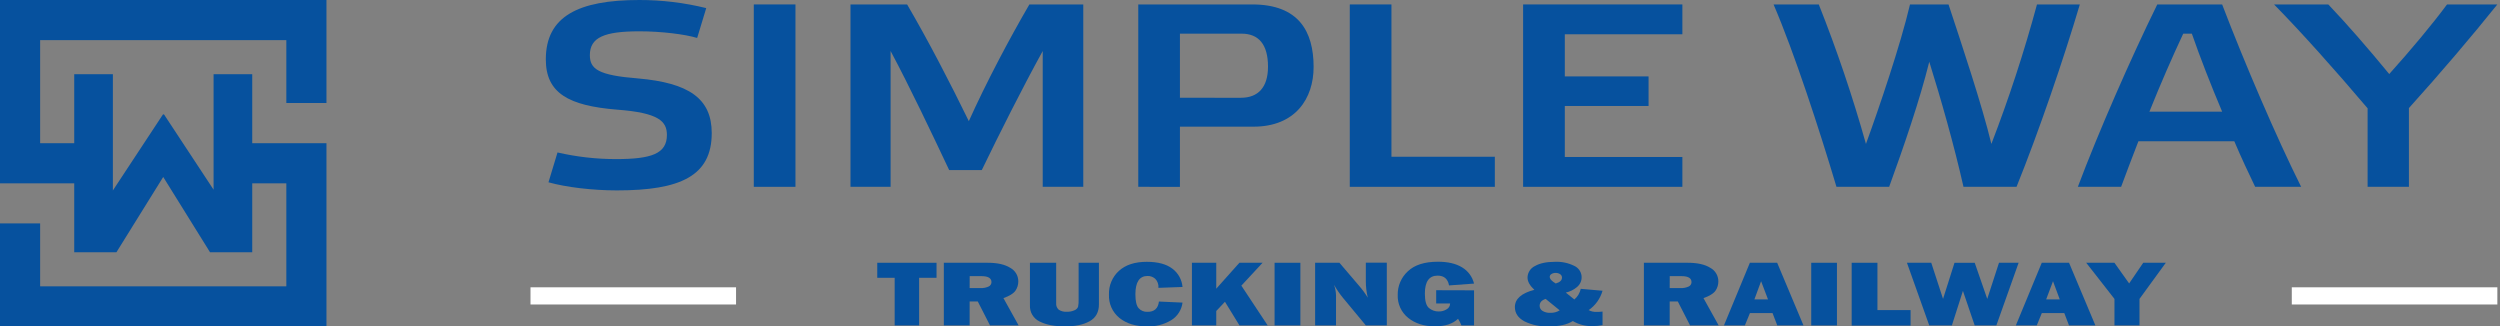 <?xml version="1.0" encoding="UTF-8"?>
<svg width="291px" height="38px" viewBox="0 0 291 38" version="1.1" xmlns="http://www.w3.org/2000/svg" xmlns:xlink="http://www.w3.org/1999/xlink">
    <rect x="0" y="0" width="291" height="38" fill="#808080" stroke="none"/>
    <title>sw_logo_color</title>
    <g id="Page-1" stroke="none" stroke-width="1" fill="none" fill-rule="evenodd">
        <g id="001---SignIn" transform="translate(-89, -40)" fill="#06519E">
            <g id="sw_logo_color" transform="translate(89, 40)">
                <g id="sw_logo_sign">
                    <polygon id="Path" points="29.644 16.665 29.36 16.665 29.36 8.64 24.861 8.64 24.861 22.079 19.089 13.317 18.97 13.317 13.139 22.167 13.139 8.64 8.64 8.64 8.64 16.665 8.355 16.665 4.671 16.665 4.671 4.671 33.329 4.671 33.329 11.993 38 11.993 38 0 0 0 0 21.336 8.355 21.336 8.64 21.336 8.64 29.36 13.554 29.36 18.999 20.598 24.446 29.36 29.36 29.36 29.36 21.336 33.329 21.336 33.329 33.329 4.671 33.329 4.671 26.007 0 26.007 0 38 38 38 38 16.665 29.644 16.665"></polygon>
                </g>
                <g id="sw_logo_text" transform="translate(61.75, 0)" fill-rule="nonzero">
                    <path d="M19.4,4.417 C17.983,3.99 15.238,3.645 12.675,3.645 C8.603,3.645 6.91,4.345 6.91,6.416 C6.91,8.029 7.87,8.762 12.493,9.128 C18.441,9.642 21.096,11.471 21.096,15.492 C21.096,20.488 17.435,22.163 10.067,22.163 C7.237,22.163 4.15,21.798 2.092,21.219 L3.144,17.746 C5.38,18.261 7.667,18.52 9.961,18.518 C14.034,18.518 15.878,17.908 15.878,15.716 C15.878,14.132 14.962,13.128 10.067,12.763 C4.438,12.305 1.783,10.844 1.783,6.913 C1.783,1.919 5.536,0 12.675,0 C15.297,-0.001 17.91,0.316 20.455,0.944 L19.4,4.417 Z" id="Path"></path>
                    <polygon id="Path" points="30.841 0.517 30.841 21.747 25.991 21.747 25.991 0.517"></polygon>
                    <path d="M58.07,0.517 L64.344,0.517 L64.344,21.747 L59.623,21.747 L59.623,5.938 C57.29,10.172 54.545,15.624 52.531,19.796 L48.733,19.796 C46.765,15.624 44.103,10.02 41.916,5.938 L41.916,21.747 L37.247,21.747 L37.247,0.517 L43.838,0.517 C46.261,4.659 48.87,9.686 51.021,14.101 C53.025,9.655 55.69,4.6 58.07,0.517 Z" id="Path"></path>
                    <path d="M70.745,21.747 L70.745,0.517 L84.015,0.517 C89.417,0.517 91.154,3.656 91.154,7.798 C91.154,11.451 89.049,14.744 84.154,14.744 L75.594,14.744 L75.594,21.749 L70.745,21.747 Z M82.687,11.381 C84.702,11.381 85.846,10.162 85.846,7.757 C85.846,5.166 84.748,3.918 82.78,3.918 L75.594,3.918 L75.594,11.379 L82.687,11.381 Z" id="Shape"></path>
                    <polygon id="Path" points="100.215 0.517 100.215 18.245 112.249 18.245 112.249 21.747 95.365 21.747 95.365 0.517"></polygon>
                    <polygon id="Path" points="134.078 0.517 134.078 3.99 120.394 3.99 120.394 8.894 130.142 8.894 130.142 12.336 120.394 12.336 120.394 18.273 134.078 18.273 134.078 21.747 115.54 21.747 115.54 0.517"></polygon>
                    <path d="M158.148,21.747 L152.015,21.747 C150.003,15.016 147.127,6.182 144.693,0.517 L149.957,0.517 C152.068,5.83 153.901,11.249 155.447,16.753 C156.99,12.518 159.475,5.207 160.574,0.517 L165.058,0.517 C166.568,5.086 168.991,12.336 170.046,16.753 C172.096,11.437 173.868,6.018 175.354,0.517 L180.342,0.517 C178.464,6.854 175.536,15.413 172.974,21.747 L166.8,21.747 C165.701,16.874 164.145,11.423 162.817,7.188 C161.716,11.639 159.841,17.087 158.148,21.747 Z" id="Path"></path>
                    <path d="M198.325,16.447 L187.159,16.447 C186.429,18.335 185.742,20.133 185.148,21.747 L180.113,21.747 C182.493,15.413 186.246,6.854 189.356,0.517 L196.907,0.517 C199.516,7.34 203.267,16.082 206.104,21.747 L200.751,21.747 C200.02,20.224 199.151,18.397 198.325,16.447 Z M192.377,3.921 C191.09,6.663 189.722,9.799 188.441,12.997 L196.907,12.997 C195.58,9.861 194.335,6.663 193.383,3.921 L192.377,3.921 Z" id="Shape"></path>
                    <path d="M216.356,8.618 C218.929,5.755 221.345,2.863 223.084,0.517 L228.939,0.517 C226.011,4.173 222.304,8.528 218.649,12.578 L218.649,21.747 L213.84,21.747 L213.84,12.609 C210.179,8.284 206.014,3.625 202.948,0.517 L209.264,0.517 C211.414,2.771 213.93,5.665 216.356,8.618 Z" id="Path"></path>
                    <polygon id="Path" points="45.235 32.335 45.235 37.88 42.389 37.88 42.389 32.335 40.362 32.335 40.362 30.586 47.262 30.586 47.262 32.335"></polygon>
                    <path d="M56.817,37.88 L53.49,37.88 L52.062,35.088 L51.116,35.088 L51.116,37.88 L48.113,37.88 L48.113,30.586 L53.223,30.586 C54.35,30.586 55.224,30.783 55.847,31.178 C56.419,31.487 56.777,32.084 56.781,32.734 C56.788,33.132 56.668,33.523 56.439,33.848 C56.21,34.17 55.747,34.455 55.049,34.7 L56.817,37.88 Z M51.116,33.532 L52.402,33.532 C52.715,33.545 53.027,33.485 53.313,33.357 C53.521,33.27 53.656,33.067 53.658,32.842 C53.658,32.378 53.272,32.144 52.502,32.143 L51.121,32.143 L51.116,33.532 Z" id="Shape"></path>
                    <path d="M66.166,30.586 L66.166,35.42 C66.166,36.336 65.802,36.995 65.075,37.396 C64.348,37.797 63.398,37.997 62.227,37.995 C60.996,37.995 60.006,37.803 59.258,37.419 C58.536,37.077 58.093,36.333 58.136,35.536 L58.136,30.586 L61.188,30.586 L61.188,35.276 C61.16,35.565 61.27,35.851 61.483,36.048 C61.764,36.23 62.097,36.314 62.43,36.287 C62.736,36.299 63.041,36.24 63.32,36.115 C63.506,36.044 63.655,35.903 63.735,35.721 C63.791,35.44 63.814,35.153 63.801,34.867 L63.801,30.586 L66.166,30.586 Z" id="Path"></path>
                    <path d="M73.15,35.099 L75.895,35.222 C75.791,36.076 75.301,36.834 74.565,37.28 C73.723,37.781 72.754,38.029 71.774,37.995 C70.447,37.995 69.375,37.668 68.558,37.013 C67.741,36.354 67.286,35.345 67.334,34.296 C67.294,33.247 67.718,32.234 68.494,31.528 C69.267,30.826 70.347,30.475 71.733,30.475 C73.026,30.475 74.021,30.742 74.717,31.276 C75.396,31.784 75.824,32.558 75.895,33.403 L73.091,33.506 C73.128,33.115 72.991,32.728 72.716,32.449 C72.472,32.233 72.156,32.117 71.831,32.122 C70.884,32.122 70.411,32.831 70.411,34.25 C70.411,35.045 70.534,35.585 70.781,35.868 C71.041,36.16 71.42,36.318 71.81,36.297 C72.608,36.304 73.054,35.905 73.15,35.099 Z" id="Path"></path>
                    <polygon id="Path" points="85.808 37.88 82.525 37.88 80.835 35.127 79.821 36.2 79.821 37.88 76.991 37.88 76.991 30.586 79.821 30.586 79.821 33.604 82.517 30.586 85.214 30.586 82.744 33.249"></polygon>
                    <polygon id="Path" points="89.613 30.586 89.613 37.88 86.61 37.88 86.61 30.586"></polygon>
                    <path d="M99.677,37.88 L97.235,37.88 L94.557,34.653 C94.174,34.181 93.829,33.677 93.528,33.148 C93.669,33.532 93.748,33.936 93.762,34.345 L93.762,37.88 L91.329,37.88 L91.329,30.586 L94.159,30.586 L96.433,33.249 C96.816,33.685 97.16,34.155 97.462,34.651 C97.308,34.025 97.231,33.382 97.233,32.737 L97.233,30.576 L99.674,30.576 L99.677,37.88 Z" id="Path"></path>
                    <path d="M109.829,33.794 L109.829,37.88 L108.36,37.88 C108.259,37.608 108.127,37.349 107.966,37.108 C107.359,37.694 106.461,37.987 105.272,37.985 C104.012,37.985 102.975,37.657 102.162,37 C101.356,36.353 100.905,35.362 100.945,34.329 C100.925,33.286 101.354,32.284 102.123,31.579 C102.907,30.835 104.076,30.463 105.63,30.465 C106.795,30.465 107.733,30.686 108.444,31.126 C109.139,31.544 109.637,32.222 109.829,33.01 L106.919,33.223 C106.777,32.451 106.33,32.083 105.581,32.083 C104.597,32.083 104.104,32.782 104.104,34.18 C104.104,35.024 104.261,35.582 104.578,35.85 C104.897,36.121 105.304,36.265 105.723,36.254 C106.051,36.261 106.374,36.171 106.651,35.996 C106.893,35.859 107.042,35.603 107.042,35.325 L105.422,35.325 L105.422,33.781 L109.829,33.794 Z" id="Path"></path>
                    <path d="M122.249,33.619 L124.786,33.843 C124.525,34.758 123.955,35.555 123.173,36.097 C123.456,36.25 123.777,36.321 124.099,36.303 C124.279,36.303 124.508,36.303 124.786,36.269 L124.786,37.841 C124.404,37.919 124.015,37.958 123.626,37.959 C122.819,37.981 122.022,37.777 121.326,37.37 C120.672,37.787 119.737,37.995 118.519,37.995 C117.541,38.034 116.569,37.83 115.689,37.401 C114.951,37.003 114.583,36.449 114.583,35.739 C114.583,34.796 115.337,34.128 116.847,33.735 C116.318,33.239 116.054,32.766 116.054,32.315 C116.06,31.741 116.391,31.221 116.908,30.972 C117.476,30.641 118.256,30.475 119.25,30.475 C120.029,30.44 120.805,30.603 121.503,30.951 C121.965,31.165 122.282,31.602 122.342,32.107 C122.401,32.612 122.193,33.112 121.794,33.426 C121.422,33.737 120.981,33.954 120.508,34.059 L121.506,34.859 C121.884,34.539 122.145,34.103 122.249,33.619 Z M118.164,34.792 C117.698,34.944 117.464,35.212 117.464,35.592 C117.462,35.834 117.587,36.058 117.793,36.184 C118.065,36.35 118.381,36.429 118.699,36.411 C119.087,36.43 119.471,36.33 119.8,36.122 L118.164,34.792 Z M119.352,32.992 C119.828,32.853 120.065,32.626 120.065,32.312 C120.066,32.158 119.991,32.013 119.864,31.924 C119.705,31.813 119.513,31.759 119.319,31.77 C119.146,31.761 118.975,31.808 118.83,31.903 C118.715,31.969 118.643,32.09 118.64,32.222 C118.64,32.477 118.884,32.734 119.352,33.007 L119.352,32.992 Z" id="Shape"></path>
                    <path d="M138.302,37.88 L134.976,37.88 L133.548,35.093 L132.602,35.093 L132.602,37.88 L129.599,37.88 L129.599,30.586 L134.708,30.586 C135.835,30.586 136.71,30.783 137.333,31.178 C137.906,31.487 138.264,32.085 138.266,32.737 C138.274,33.135 138.154,33.525 137.924,33.851 C137.695,34.172 137.232,34.458 136.535,34.702 L138.302,37.88 Z M132.602,33.532 L133.888,33.532 C134.201,33.545 134.513,33.485 134.799,33.357 C135.006,33.27 135.142,33.067 135.143,32.842 C135.143,32.378 134.758,32.144 133.988,32.143 L132.607,32.143 L132.602,33.532 Z" id="Shape"></path>
                    <path d="M145.125,37.88 L144.572,36.441 L141.943,36.441 L141.354,37.88 L138.917,37.88 L141.938,30.581 L145.11,30.581 L148.176,37.88 L145.125,37.88 Z M142.462,34.849 L144.045,34.849 L143.242,32.734 L142.462,34.849 Z" id="Shape"></path>
                    <polygon id="Path" points="152.071 30.586 152.071 37.88 149.077 37.88 149.077 30.586"></polygon>
                    <polygon id="Path" points="160.641 36.094 160.641 37.895 153.785 37.895 153.785 30.586 156.784 30.586 156.784 36.094"></polygon>
                    <polygon id="Path" points="173.218 30.586 170.625 37.88 168.104 37.88 166.735 33.858 165.449 37.88 162.815 37.88 160.216 30.581 163.046 30.581 164.42 34.792 165.753 30.591 168.109 30.591 169.565 34.792 170.934 30.584"></polygon>
                    <path d="M179.084,37.88 L178.533,36.441 L175.917,36.441 L175.33,37.88 L172.894,37.88 L175.914,30.581 L179.084,30.581 L182.153,37.88 L179.084,37.88 Z M176.424,34.849 L178.006,34.849 L177.219,32.734 L176.424,34.849 Z" id="Shape"></path>
                    <polygon id="Path" points="190.35 30.586 187.288 34.792 187.288 37.88 184.373 37.88 184.373 34.792 181.083 30.584 184.368 30.584 186.082 32.992 187.723 30.586"></polygon>
                    <line x1="205.014" y1="34.442" x2="228.942" y2="34.442" id="Path" stroke="#FFFFFF" stroke-width="2"></line>
                    <line x1="0" y1="34.442" x2="23.926" y2="34.442" id="Path" stroke="#FFFFFF" stroke-width="2"></line>
                </g>
            </g>
        </g>
    </g>
</svg>